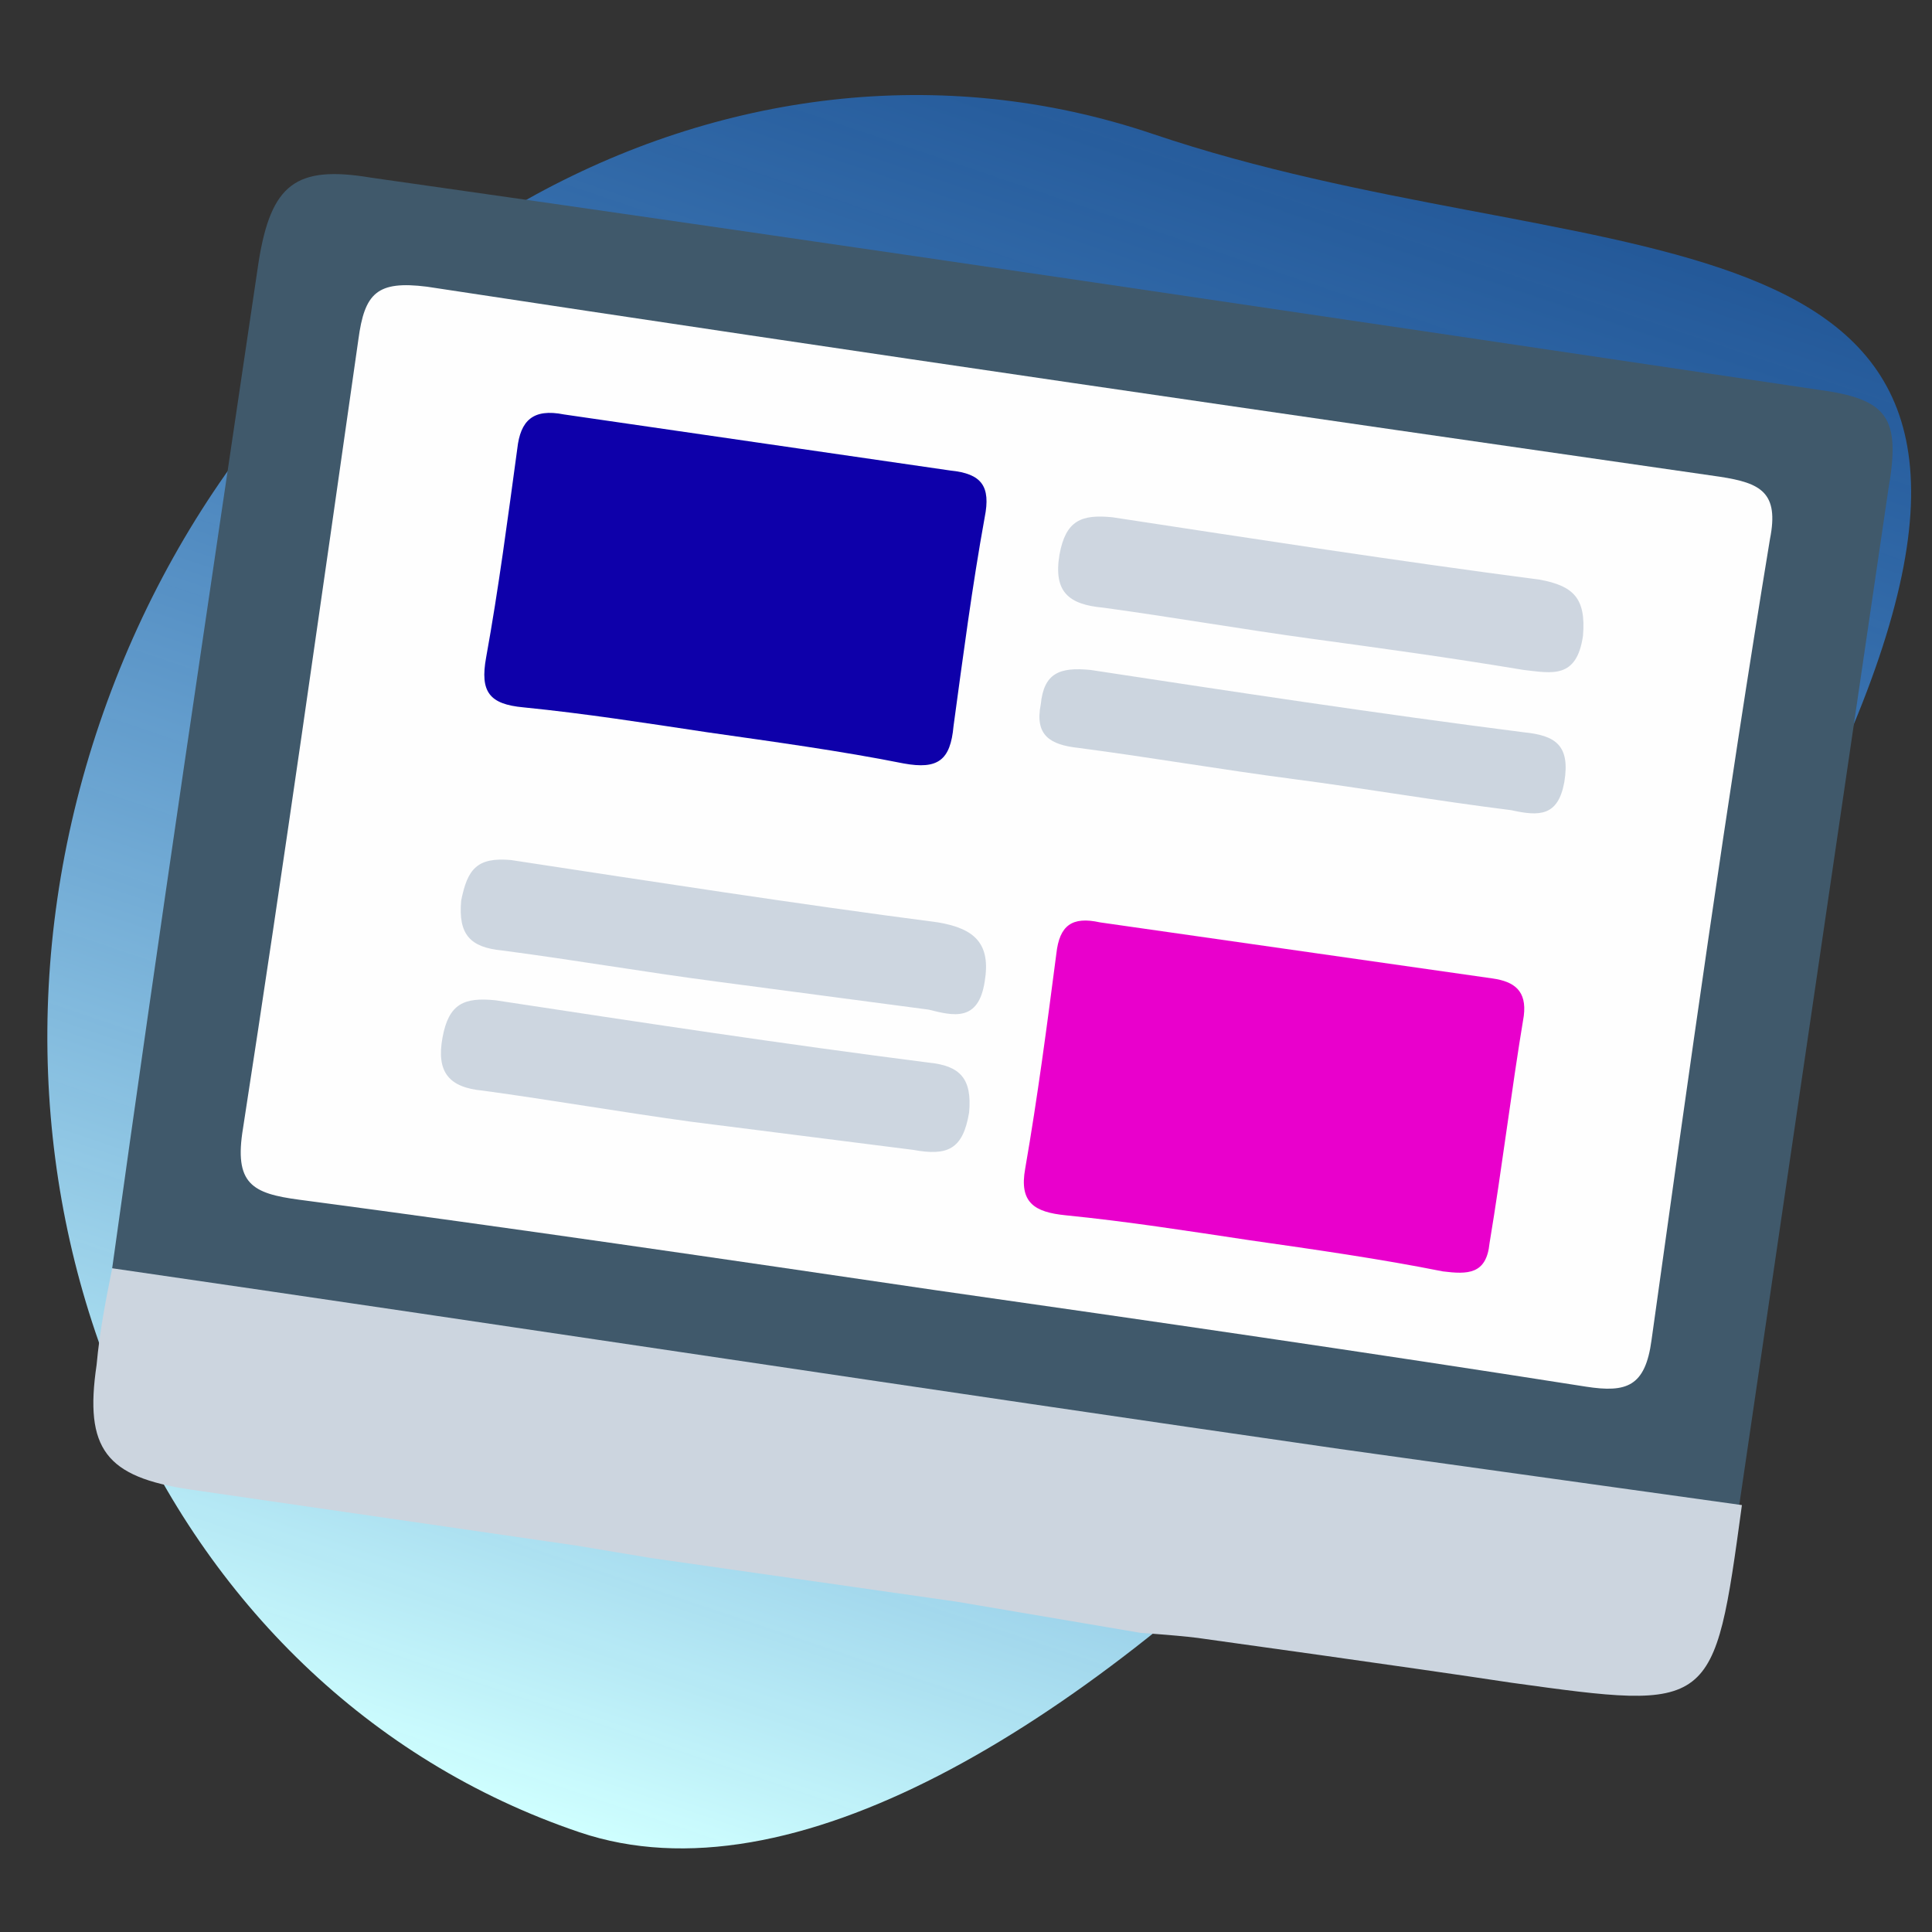 <?xml version="1.0" encoding="utf-8"?>
<!-- Generator: Adobe Illustrator 26.0.0, SVG Export Plug-In . SVG Version: 6.00 Build 0)  -->
<svg version="1.1" id="Calque_1" xmlns="http://www.w3.org/2000/svg" xmlns:xlink="http://www.w3.org/1999/xlink" x="0px" y="0px"
	 viewBox="0 0 62 62" style="enable-background:new 0 0 62 62;" xml:space="preserve">
<rect x="0" y="0" width="62" height="62" fill="#333333" stroke="none"/>
<style type="text/css">
	.st0{fill:url(#SVGID_1_);}
	.st1{fill:#40596B;}
	.st2{fill:#CCD5DF;}
	.st3{fill:#FEFEFE;}
	.st4{fill:#E900CC;}
	.st5{fill:#0E00AA;}
	.st6{fill:#CDD6E0;}
	.st7{fill:#CED6E0;}
</style>
<desc>Created with Sketch.</desc>
<linearGradient id="SVGID_1_" gradientUnits="userSpaceOnUse" x1="333.783" y1="209.533" x2="396.138" y2="209.533" gradientTransform="matrix(0.304 -0.9 0.813 0.275 -252.61 301.772)">
	<stop  offset="1.459814e-06" style="stop-color:#CFFFFF"/>
	<stop  offset="1" style="stop-color:#157FFF;stop-opacity:0.5"/>
</linearGradient>
<path class="st0" d="M18.6,58.8c13.6,4.6,36.6-22.6,41.7-37.7S50.6,8.9,37,4.3S8.3,8.2,3.2,23.2S5,54.2,18.6,58.8z"/>
<path class="st1" d="M3.6,40.7C5.1,29.9,6.7,19.2,8.3,8.4c0.4-2.5,1.2-3.1,3.6-2.7c15.5,2.2,30.9,4.5,46.4,6.8
	c2.3,0.3,2.7,0.9,2.3,3.2c-1.6,10.9-3.2,21.8-4.8,32.7C55,49,54,48.8,53,48.6c-15.6-2.3-31.3-4.5-46.9-6.8
	C5.2,41.7,4.2,41.6,3.6,40.7z"/>
<path class="st2" d="M3.6,40.7c13.1,1.9,26.2,3.9,39.4,5.8c4.3,0.6,8.6,1.2,12.9,1.8C55,54.9,55,54.9,48.5,54
	c-3.3-0.5-9.8-1.4-9.8-1.4c-0.6-0.1-2.1-0.2-2.1-0.2l-5.9-1L20.9,50l-2.4-0.4c-4.1-0.6-8.3-1.2-12.4-1.8c-2.7-0.4-3.4-1.3-3-4
	C3.2,42.7,3.4,41.7,3.6,40.7z"/>
<path class="st3" d="M30,41.4c-6.8-1-13.6-2-20.4-2.9c-1.5-0.2-2.1-0.5-1.8-2.3c1.3-8.4,2.5-16.9,3.7-25.3c0.2-1.5,0.6-1.9,2.2-1.7
	c13.8,2.1,27.6,4.1,41.5,6.1c1.3,0.2,1.9,0.5,1.6,2C55.4,25.8,54.2,34.4,53,43c-0.2,1.5-0.8,1.7-2.1,1.5C43.9,43.4,37,42.4,30,41.4z
	"/>
<path class="st4" d="M40.1,39.8c-2-0.3-3.9-0.6-5.9-0.8c-1-0.1-1.5-0.4-1.3-1.5c0.4-2.3,0.7-4.6,1-6.9c0.1-0.9,0.5-1.2,1.4-1
	c4.2,0.6,8.4,1.2,12.6,1.8c0.7,0.1,1.1,0.4,1,1.2c-0.4,2.4-0.7,4.9-1.1,7.3c-0.1,1-0.7,1-1.5,0.9C44.3,40.4,42.2,40.1,40.1,39.8z"/>
<path class="st5" d="M22.7,23.5c-2-0.3-3.9-0.6-5.9-0.8c-1.1-0.1-1.4-0.5-1.2-1.6c0.4-2.2,0.7-4.5,1-6.7c0.1-0.9,0.5-1.3,1.5-1.1
	c4.1,0.6,8.3,1.2,12.4,1.8c1,0.1,1.3,0.5,1.1,1.5c-0.4,2.2-0.7,4.5-1,6.7c-0.1,1.1-0.5,1.4-1.6,1.2C27,24.1,24.8,23.8,22.7,23.5z"/>
<path class="st6" d="M22.2,36c-2.2-0.3-4.5-0.7-6.7-1c-1.1-0.1-1.5-0.6-1.3-1.7c0.2-1.1,0.7-1.3,1.7-1.2c4.6,0.7,9.2,1.4,13.9,2
	c1,0.1,1.4,0.5,1.3,1.6c-0.2,1.2-0.7,1.4-1.8,1.2C26.9,36.6,24.6,36.3,22.2,36z"/>
<path class="st6" d="M23,31.5c-2.3-0.3-4.6-0.7-6.9-1c-1-0.1-1.4-0.5-1.3-1.6c0.2-1,0.5-1.4,1.6-1.3c4.6,0.7,9.1,1.4,13.7,2
	c1.2,0.2,1.7,0.7,1.5,1.9c-0.2,1.3-1,1.1-1.8,0.9C27.5,32.1,25.3,31.8,23,31.5z"/>
<path class="st7" d="M42.1,20.5c-2.2-0.3-4.5-0.7-6.7-1c-1.1-0.1-1.6-0.5-1.4-1.7c0.2-1.1,0.7-1.3,1.7-1.2c4.6,0.7,9.1,1.4,13.7,2
	c1.1,0.2,1.5,0.6,1.4,1.8c-0.2,1.4-1,1.2-1.9,1.1C46.5,21.1,44.3,20.8,42.1,20.5z"/>
<path class="st2" d="M41.5,25c-2.3-0.3-4.6-0.7-6.9-1c-0.9-0.1-1.4-0.4-1.2-1.4c0.1-1,0.6-1.2,1.6-1.1c4.6,0.7,9.2,1.4,13.9,2
	c1,0.1,1.5,0.4,1.3,1.6c-0.2,1.1-0.8,1.1-1.7,0.9C46.1,25.7,43.8,25.3,41.5,25z"/>
</svg>

